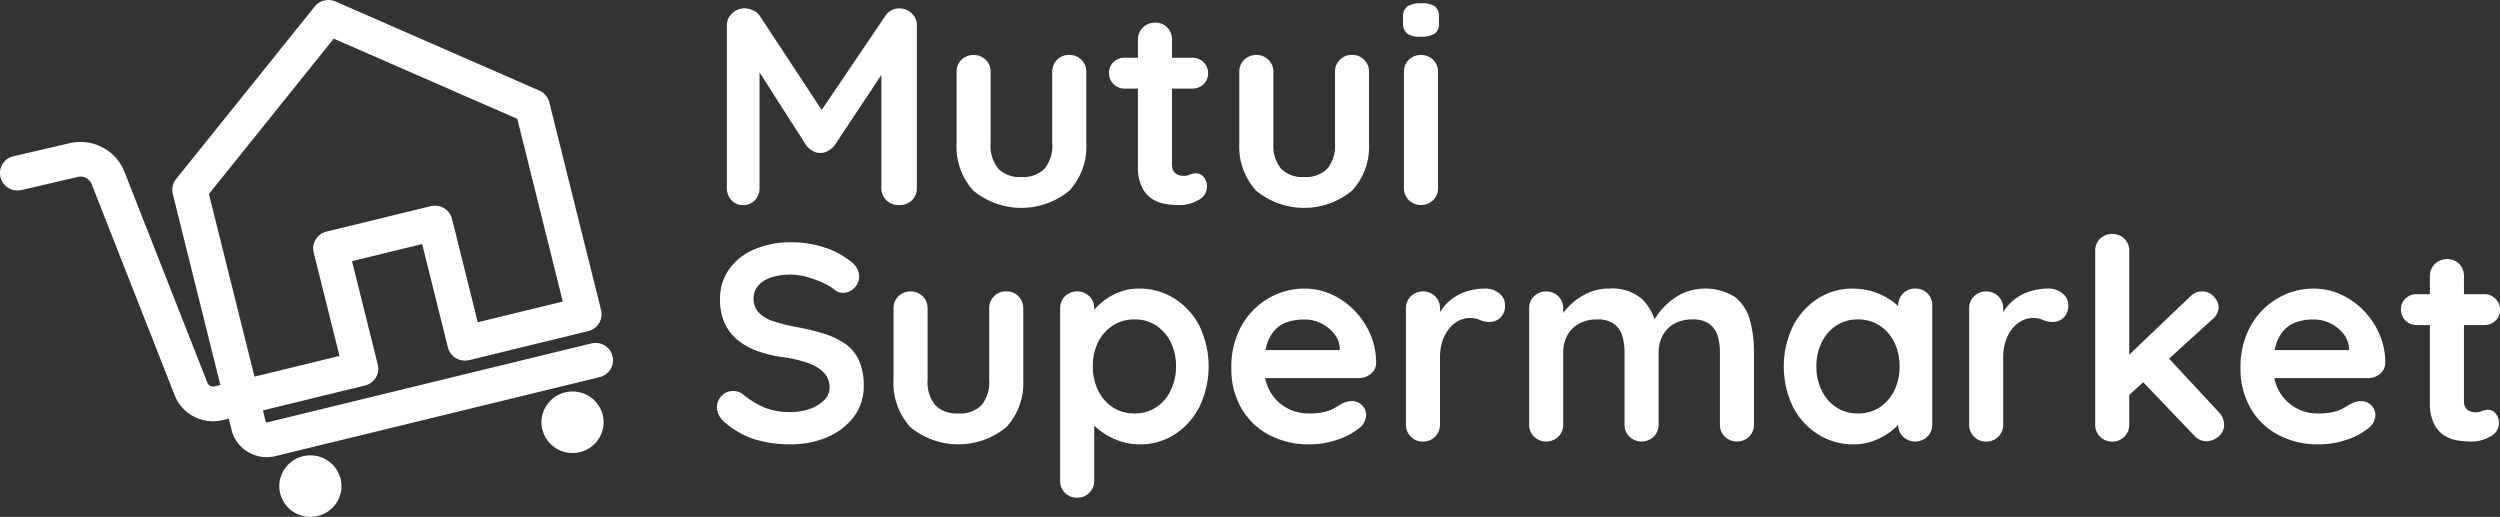 <svg xmlns="http://www.w3.org/2000/svg" width="251.293" height="51.953" viewBox="0 0 251.293 51.953">
  <rect x="0" y="0" width="251.293" height="51.953" fill="#333333" stroke="none"/>
  <g id="Disegno_1" data-name="Disegno 1" transform="translate(-130)">
    <g id="Raggruppa_54" data-name="Raggruppa 54" transform="translate(130 0)">
      <g id="Raggruppa_52" data-name="Raggruppa 52" transform="translate(72.068 0.33)">
        <path id="Tracciato_268" data-name="Tracciato 268" d="M220.165,2.534a1.949,1.949,0,0,1,.842.212,1.632,1.632,0,0,1,.671.55l6.934,10.55-1.427-.056L234.29,3.3a1.648,1.648,0,0,1,1.4-.762,1.8,1.8,0,0,1,1.227.48,1.582,1.582,0,0,1,.542,1.241V20.588a1.681,1.681,0,0,1-.485,1.227,1.72,1.72,0,0,1-1.284.494,1.766,1.766,0,0,1-1.3-.494,1.654,1.654,0,0,1-.5-1.227V7.3L235,7.555l-5.821,8.773a2.39,2.39,0,0,1-.642.536,1.335,1.335,0,0,1-.785.2,1.282,1.282,0,0,1-.756-.2,2.383,2.383,0,0,1-.642-.536l-5.45-8.519.742-1.5V20.588a1.74,1.74,0,0,1-.456,1.227,1.556,1.556,0,0,1-1.2.494,1.521,1.521,0,0,1-1.17-.494,1.737,1.737,0,0,1-.457-1.227V4.255a1.624,1.624,0,0,1,.528-1.213A1.766,1.766,0,0,1,220.165,2.534Z" transform="translate(-217.368 -2.026)" fill="#fff"/>
        <path id="Tracciato_269" data-name="Tracciato 269" d="M298.684,16.691a1.648,1.648,0,0,1,1.227.494,1.681,1.681,0,0,1,.486,1.227v7.165a6.546,6.546,0,0,1-1.684,4.739,7.582,7.582,0,0,1-9.687,0,6.579,6.579,0,0,1-1.669-4.739V18.412a1.68,1.68,0,0,1,.485-1.227,1.772,1.772,0,0,1,2.454,0,1.681,1.681,0,0,1,.485,1.227v7.165a3.653,3.653,0,0,0,.771,2.553,3,3,0,0,0,2.311.832,3.041,3.041,0,0,0,2.34-.832,3.653,3.653,0,0,0,.77-2.553V18.412a1.682,1.682,0,0,1,.485-1.227A1.649,1.649,0,0,1,298.684,16.691Z" transform="translate(-263.273 -11.5)" fill="#fff"/>
        <path id="Tracciato_270" data-name="Tracciato 270" d="M334.748,10.409h6.763a1.559,1.559,0,0,1,1.141.451,1.522,1.522,0,0,1,.457,1.128,1.443,1.443,0,0,1-.457,1.086,1.583,1.583,0,0,1-1.141.437h-6.763a1.557,1.557,0,0,1-1.141-.451,1.522,1.522,0,0,1-.456-1.128,1.443,1.443,0,0,1,.456-1.086A1.585,1.585,0,0,1,334.748,10.409ZM337.8,6.883a1.6,1.6,0,0,1,1.213.494,1.708,1.708,0,0,1,.471,1.227V21.157a1.219,1.219,0,0,0,.157.649.9.9,0,0,0,.428.367,1.508,1.508,0,0,0,.585.112,1.534,1.534,0,0,0,.628-.127,1.6,1.6,0,0,1,.656-.127.967.967,0,0,1,.727.367,1.47,1.47,0,0,1,.328,1.016,1.489,1.489,0,0,1-.87,1.3,3.646,3.646,0,0,1-1.869.508,9.881,9.881,0,0,1-1.327-.1,3.613,3.613,0,0,1-1.37-.479,2.946,2.946,0,0,1-1.07-1.171,4.6,4.6,0,0,1-.428-2.172V8.6a1.656,1.656,0,0,1,.5-1.227A1.7,1.7,0,0,1,337.8,6.883Z" transform="translate(-293.744 -4.937)" fill="#fff"/>
        <path id="Tracciato_271" data-name="Tracciato 271" d="M383.621,16.691a1.649,1.649,0,0,1,1.227.494,1.681,1.681,0,0,1,.485,1.227v7.165a6.548,6.548,0,0,1-1.683,4.739,7.582,7.582,0,0,1-9.687,0,6.579,6.579,0,0,1-1.669-4.739V18.412a1.679,1.679,0,0,1,.485-1.227,1.772,1.772,0,0,1,2.454,0,1.682,1.682,0,0,1,.485,1.227v7.165a3.653,3.653,0,0,0,.771,2.553,3,3,0,0,0,2.311.832,3.04,3.04,0,0,0,2.34-.832,3.653,3.653,0,0,0,.771-2.553V18.412a1.681,1.681,0,0,1,.485-1.227A1.649,1.649,0,0,1,383.621,16.691Z" transform="translate(-319.79 -11.5)" fill="#fff"/>
        <path id="Tracciato_272" data-name="Tracciato 272" d="M423.267,4.356a2.286,2.286,0,0,1-1.37-.311,1.317,1.317,0,0,1-.4-1.1V2.409A1.246,1.246,0,0,1,421.94,1.3,2.468,2.468,0,0,1,423.3,1a2.353,2.353,0,0,1,1.4.31,1.318,1.318,0,0,1,.4,1.1v.536a1.267,1.267,0,0,1-.428,1.114A2.523,2.523,0,0,1,423.267,4.356Zm1.741,15.2a1.681,1.681,0,0,1-.485,1.227,1.771,1.771,0,0,1-2.454,0,1.68,1.68,0,0,1-.485-1.227V7.91a1.681,1.681,0,0,1,.485-1.227,1.772,1.772,0,0,1,2.454,0,1.682,1.682,0,0,1,.485,1.227Z" transform="translate(-352.53 -0.999)" fill="#fff"/>
        <path id="Tracciato_273" data-name="Tracciato 273" d="M222.8,93.931a12.159,12.159,0,0,1-3.6-.494,8.632,8.632,0,0,1-3.053-1.735,2.229,2.229,0,0,1-.571-.706,1.734,1.734,0,0,1-.2-.79,1.6,1.6,0,0,1,.471-1.142,1.568,1.568,0,0,1,1.184-.494,1.523,1.523,0,0,1,.97.339,9.077,9.077,0,0,0,2.155,1.326,6.8,6.8,0,0,0,2.639.451,5.6,5.6,0,0,0,1.94-.324,3.808,3.808,0,0,0,1.427-.875,1.741,1.741,0,0,0,.542-1.255,2.121,2.121,0,0,0-.514-1.439,3.9,3.9,0,0,0-1.569-1,12.244,12.244,0,0,0-2.682-.635,12.062,12.062,0,0,1-2.711-.691,6.312,6.312,0,0,1-1.955-1.185,4.681,4.681,0,0,1-1.184-1.693,5.7,5.7,0,0,1-.4-2.186,5.133,5.133,0,0,1,.956-3.132,5.982,5.982,0,0,1,2.583-1.974,9.263,9.263,0,0,1,3.6-.677,10.412,10.412,0,0,1,3.439.55,8.044,8.044,0,0,1,2.582,1.4,1.877,1.877,0,0,1,.827,1.5,1.6,1.6,0,0,1-.485,1.128,1.531,1.531,0,0,1-1.141.507,1.26,1.26,0,0,1-.771-.254,5.19,5.19,0,0,0-1.227-.748,11.174,11.174,0,0,0-1.627-.592,6.249,6.249,0,0,0-3.667.07,2.829,2.829,0,0,0-1.27.846,1.932,1.932,0,0,0-.428,1.241,2,2,0,0,0,.5,1.4,3.394,3.394,0,0,0,1.441.874,16.8,16.8,0,0,0,2.254.578,23.1,23.1,0,0,1,3.011.733,7.087,7.087,0,0,1,2.154,1.086,4.124,4.124,0,0,1,1.284,1.665,6.2,6.2,0,0,1,.428,2.44,5.006,5.006,0,0,1-1.027,3.16,6.562,6.562,0,0,1-2.7,2.031A9.18,9.18,0,0,1,222.8,93.931Z" transform="translate(-215.382 -49.598)" fill="#fff"/>
        <path id="Tracciato_274" data-name="Tracciato 274" d="M279.752,88.544a1.649,1.649,0,0,1,1.227.494,1.681,1.681,0,0,1,.485,1.227V97.43a6.548,6.548,0,0,1-1.683,4.74,7.582,7.582,0,0,1-9.688,0,6.579,6.579,0,0,1-1.67-4.74V90.265a1.68,1.68,0,0,1,.485-1.227,1.772,1.772,0,0,1,2.454,0,1.683,1.683,0,0,1,.485,1.227V97.43a3.653,3.653,0,0,0,.77,2.553,3,3,0,0,0,2.311.832,3.038,3.038,0,0,0,2.34-.832,3.653,3.653,0,0,0,.771-2.553V90.265a1.681,1.681,0,0,1,.485-1.227A1.649,1.649,0,0,1,279.752,88.544Z" transform="translate(-250.676 -59.585)" fill="#fff"/>
        <path id="Tracciato_275" data-name="Tracciato 275" d="M326.386,87.692a6.559,6.559,0,0,1,3.581,1,7.138,7.138,0,0,1,2.511,2.75,9.39,9.39,0,0,1,0,8.138A7.189,7.189,0,0,1,330,102.346a6.316,6.316,0,0,1-3.5,1,6.171,6.171,0,0,1-2.141-.367,6.85,6.85,0,0,1-1.755-.931,5.365,5.365,0,0,1-1.17-1.142,1.806,1.806,0,0,1-.414-.974l.884-.366v7.419a1.683,1.683,0,0,1-.485,1.227,1.65,1.65,0,0,1-1.227.494,1.651,1.651,0,0,1-1.712-1.721V89.695a1.679,1.679,0,0,1,.485-1.227,1.772,1.772,0,0,1,2.454,0,1.682,1.682,0,0,1,.485,1.227v1.382l-.485-.254a1.578,1.578,0,0,1,.4-.889,5.7,5.7,0,0,1,1.084-1.044,6.2,6.2,0,0,1,1.583-.861A5.341,5.341,0,0,1,326.386,87.692Zm-.428,3.1a3.9,3.9,0,0,0-2.2.621,4.226,4.226,0,0,0-1.469,1.678,5.323,5.323,0,0,0-.528,2.412,5.435,5.435,0,0,0,.528,2.412,4.182,4.182,0,0,0,1.469,1.707,3.9,3.9,0,0,0,2.2.621,3.829,3.829,0,0,0,2.183-.621,4.228,4.228,0,0,0,1.456-1.707,5.446,5.446,0,0,0,.528-2.412,5.333,5.333,0,0,0-.528-2.412,4.274,4.274,0,0,0-1.456-1.678A3.835,3.835,0,0,0,325.958,90.794Z" transform="translate(-283.984 -59.015)" fill="#fff"/>
        <path id="Tracciato_276" data-name="Tracciato 276" d="M377.809,103.348a8.454,8.454,0,0,1-4.209-1,6.951,6.951,0,0,1-2.74-2.722,7.877,7.877,0,0,1-.956-3.893,8.478,8.478,0,0,1,1.041-4.33,7.321,7.321,0,0,1,2.725-2.75,7.094,7.094,0,0,1,3.567-.959,6.556,6.556,0,0,1,2.754.592,7.536,7.536,0,0,1,2.3,1.622,7.884,7.884,0,0,1,1.584,2.384,7.185,7.185,0,0,1,.585,2.877,1.445,1.445,0,0,1-.542,1.1,1.828,1.828,0,0,1-1.2.423h-10.9l-.856-2.821h10.473l-.628.564v-.761a2.558,2.558,0,0,0-.585-1.467,3.812,3.812,0,0,0-1.313-1.03,3.772,3.772,0,0,0-1.669-.381,5.479,5.479,0,0,0-1.6.226,3.073,3.073,0,0,0-1.284.762,3.681,3.681,0,0,0-.856,1.438,7.053,7.053,0,0,0-.314,2.285,4.888,4.888,0,0,0,.642,2.581,4.357,4.357,0,0,0,1.655,1.608,4.448,4.448,0,0,0,2.154.55,6.692,6.692,0,0,0,1.683-.169,3.811,3.811,0,0,0,1.014-.409q.385-.24.7-.409A2.2,2.2,0,0,1,382,99a1.4,1.4,0,0,1,1.041.423,1.369,1.369,0,0,1,.414.987,1.756,1.756,0,0,1-.8,1.382,6.636,6.636,0,0,1-2.083,1.086A8.374,8.374,0,0,1,377.809,103.348Z" transform="translate(-318.201 -59.015)" fill="#fff"/>
        <path id="Tracciato_277" data-name="Tracciato 277" d="M424.063,103.066a1.647,1.647,0,0,1-1.227-.494,1.68,1.68,0,0,1-.485-1.227V89.695a1.681,1.681,0,0,1,.485-1.227,1.772,1.772,0,0,1,2.454,0,1.683,1.683,0,0,1,.485,1.227v2.652l-.2-1.89a4.383,4.383,0,0,1,.813-1.2,4.825,4.825,0,0,1,1.127-.875,5.17,5.17,0,0,1,1.341-.522,6.163,6.163,0,0,1,1.427-.169,2.2,2.2,0,0,1,1.441.479,1.427,1.427,0,0,1,.585,1.128,1.663,1.663,0,0,1-.485,1.34,1.6,1.6,0,0,1-1.056.409,2.382,2.382,0,0,1-.984-.2,2.469,2.469,0,0,0-1.013-.2,2.512,2.512,0,0,0-1.042.239,2.868,2.868,0,0,0-.97.748,3.917,3.917,0,0,0-.713,1.255,5.167,5.167,0,0,0-.271,1.763v6.686a1.682,1.682,0,0,1-.485,1.227A1.648,1.648,0,0,1,424.063,103.066Z" transform="translate(-353.098 -59.015)" fill="#fff"/>
        <path id="Tracciato_278" data-name="Tracciato 278" d="M467.379,87.692a4.587,4.587,0,0,1,3.367,1.086,5.334,5.334,0,0,1,1.427,2.806l-.485-.254.228-.452a6.758,6.758,0,0,1,2.783-2.665,5.648,5.648,0,0,1,5.393.353,4.436,4.436,0,0,1,1.47,2.327,12.2,12.2,0,0,1,.4,3.23v7.221a1.681,1.681,0,0,1-.485,1.227,1.772,1.772,0,0,1-2.454,0,1.679,1.679,0,0,1-.485-1.227V94.123a5.734,5.734,0,0,0-.229-1.678,2.3,2.3,0,0,0-.828-1.2,2.8,2.8,0,0,0-1.712-.452,3.607,3.607,0,0,0-1.855.452,2.929,2.929,0,0,0-1.155,1.2,3.608,3.608,0,0,0-.385,1.678v7.221a1.682,1.682,0,0,1-.485,1.227,1.772,1.772,0,0,1-2.454,0,1.681,1.681,0,0,1-.485-1.227V94.123a5.746,5.746,0,0,0-.228-1.678,2.3,2.3,0,0,0-.828-1.2,2.8,2.8,0,0,0-1.712-.452,3.607,3.607,0,0,0-1.855.452,2.929,2.929,0,0,0-1.156,1.2,3.607,3.607,0,0,0-.386,1.678v7.221a1.681,1.681,0,0,1-.485,1.227,1.772,1.772,0,0,1-2.454,0,1.679,1.679,0,0,1-.485-1.227V89.695a1.68,1.68,0,0,1,.485-1.227,1.772,1.772,0,0,1,2.454,0,1.682,1.682,0,0,1,.485,1.227v1.213l-.428-.085a6.351,6.351,0,0,1,.713-1.03,6.153,6.153,0,0,1,1.113-1.029,5.983,5.983,0,0,1,1.456-.776A4.967,4.967,0,0,1,467.379,87.692Z" transform="translate(-377.724 -59.015)" fill="#fff"/>
        <path id="Tracciato_279" data-name="Tracciato 279" d="M549.068,87.692a1.651,1.651,0,0,1,1.712,1.72v11.932a1.682,1.682,0,0,1-.485,1.227,1.772,1.772,0,0,1-2.454,0,1.68,1.68,0,0,1-.485-1.227V99.963l.628.254a1.579,1.579,0,0,1-.4.889,5.411,5.411,0,0,1-1.085,1.03,6.682,6.682,0,0,1-1.612.86,5.618,5.618,0,0,1-2.011.353,6.579,6.579,0,0,1-3.567-1,7.066,7.066,0,0,1-2.525-2.764,9.362,9.362,0,0,1,0-8.124,7.15,7.15,0,0,1,2.5-2.764,6.339,6.339,0,0,1,3.482-1,6.674,6.674,0,0,1,2.254.367,6.775,6.775,0,0,1,1.783.931,5.4,5.4,0,0,1,1.17,1.142,1.811,1.811,0,0,1,.414.974l-1.028.367V89.412a1.681,1.681,0,0,1,.485-1.227A1.648,1.648,0,0,1,549.068,87.692ZM543.3,100.245a3.9,3.9,0,0,0,2.2-.621,4.2,4.2,0,0,0,1.47-1.692,5.355,5.355,0,0,0,.528-2.4,5.419,5.419,0,0,0-.528-2.426,4.208,4.208,0,0,0-1.47-1.693,3.9,3.9,0,0,0-2.2-.621,3.854,3.854,0,0,0-2.169.621,4.2,4.2,0,0,0-1.469,1.693,5.413,5.413,0,0,0-.528,2.426,5.349,5.349,0,0,0,.528,2.4,4.2,4.2,0,0,0,1.469,1.692A3.848,3.848,0,0,0,543.3,100.245Z" transform="translate(-428.624 -59.015)" fill="#fff"/>
        <path id="Tracciato_280" data-name="Tracciato 280" d="M593.255,103.066a1.647,1.647,0,0,1-1.227-.494,1.679,1.679,0,0,1-.485-1.227V89.695a1.68,1.68,0,0,1,.485-1.227,1.772,1.772,0,0,1,2.454,0,1.682,1.682,0,0,1,.485,1.227v2.652l-.2-1.89a4.391,4.391,0,0,1,.813-1.2,4.829,4.829,0,0,1,1.127-.875,5.17,5.17,0,0,1,1.341-.522,6.162,6.162,0,0,1,1.427-.169,2.2,2.2,0,0,1,1.441.479A1.427,1.427,0,0,1,601.5,89.3a1.662,1.662,0,0,1-.485,1.34,1.6,1.6,0,0,1-1.056.409,2.384,2.384,0,0,1-.985-.2,2.466,2.466,0,0,0-1.013-.2,2.51,2.51,0,0,0-1.041.239,2.865,2.865,0,0,0-.97.748,3.92,3.92,0,0,0-.713,1.255,5.164,5.164,0,0,0-.271,1.763v6.686a1.681,1.681,0,0,1-.485,1.227A1.649,1.649,0,0,1,593.255,103.066Z" transform="translate(-465.677 -59.015)" fill="#fff"/>
        <path id="Tracciato_281" data-name="Tracciato 281" d="M631.117,91.937a1.647,1.647,0,0,1-1.227-.494,1.679,1.679,0,0,1-.485-1.227V72.783a1.68,1.68,0,0,1,.485-1.227,1.772,1.772,0,0,1,2.454,0,1.682,1.682,0,0,1,.485,1.227V90.216a1.681,1.681,0,0,1-.485,1.227A1.649,1.649,0,0,1,631.117,91.937Zm9.074-15.092a1.5,1.5,0,0,1,1.141.536,1.588,1.588,0,0,1,.485,1.044,1.688,1.688,0,0,1-.685,1.27l-8.589,7.814-.143-3.893,6.534-6.234A1.733,1.733,0,0,1,640.191,76.845Zm.428,15.064a1.632,1.632,0,0,1-1.255-.564l-5.279-5.529,2.6-2.369,5.136,5.529a1.789,1.789,0,0,1,.542,1.269,1.464,1.464,0,0,1-.585,1.2A1.867,1.867,0,0,1,640.619,91.909Z" transform="translate(-490.871 -47.886)" fill="#fff"/>
        <path id="Tracciato_282" data-name="Tracciato 282" d="M680.972,103.348a8.454,8.454,0,0,1-4.209-1,6.95,6.95,0,0,1-2.74-2.722,7.876,7.876,0,0,1-.956-3.893,8.478,8.478,0,0,1,1.041-4.33,7.322,7.322,0,0,1,2.725-2.75,7.094,7.094,0,0,1,3.567-.959,6.556,6.556,0,0,1,2.754.592,7.535,7.535,0,0,1,2.3,1.622,7.882,7.882,0,0,1,1.584,2.384,7.183,7.183,0,0,1,.585,2.877,1.444,1.444,0,0,1-.542,1.1,1.828,1.828,0,0,1-1.2.423h-10.9l-.856-2.821H684.6l-.628.564v-.761a2.557,2.557,0,0,0-.585-1.467,3.812,3.812,0,0,0-1.313-1.03,3.772,3.772,0,0,0-1.669-.381,5.475,5.475,0,0,0-1.6.226,3.07,3.07,0,0,0-1.284.762,3.683,3.683,0,0,0-.856,1.438,7.051,7.051,0,0,0-.314,2.285,4.884,4.884,0,0,0,.642,2.581,4.353,4.353,0,0,0,1.655,1.608,4.448,4.448,0,0,0,2.154.55,6.7,6.7,0,0,0,1.684-.169,3.806,3.806,0,0,0,1.013-.409q.384-.24.7-.409a2.2,2.2,0,0,1,.97-.254,1.4,1.4,0,0,1,1.041.423,1.369,1.369,0,0,1,.414.987,1.756,1.756,0,0,1-.8,1.382,6.632,6.632,0,0,1-2.083,1.086A8.375,8.375,0,0,1,680.972,103.348Z" transform="translate(-519.924 -59.015)" fill="#fff"/>
        <path id="Tracciato_283" data-name="Tracciato 283" d="M722.849,82.263h6.763a1.56,1.56,0,0,1,1.141.451,1.523,1.523,0,0,1,.457,1.128,1.443,1.443,0,0,1-.457,1.086,1.582,1.582,0,0,1-1.141.437h-6.763a1.558,1.558,0,0,1-1.141-.451,1.521,1.521,0,0,1-.456-1.128,1.442,1.442,0,0,1,.456-1.086A1.585,1.585,0,0,1,722.849,82.263Zm3.053-3.527a1.6,1.6,0,0,1,1.213.494,1.709,1.709,0,0,1,.471,1.227V93.01a1.213,1.213,0,0,0,.157.649.894.894,0,0,0,.428.367,1.5,1.5,0,0,0,.585.113,1.526,1.526,0,0,0,.628-.127,1.6,1.6,0,0,1,.656-.127.966.966,0,0,1,.728.367,1.471,1.471,0,0,1,.328,1.016,1.49,1.49,0,0,1-.87,1.3,3.651,3.651,0,0,1-1.869.508,9.889,9.889,0,0,1-1.327-.1,3.605,3.605,0,0,1-1.37-.479,2.945,2.945,0,0,1-1.07-1.171,4.6,4.6,0,0,1-.428-2.172V80.457a1.655,1.655,0,0,1,.5-1.227A1.7,1.7,0,0,1,725.9,78.736Z" transform="translate(-551.984 -53.022)" fill="#fff"/>
      </g>
      <g id="Raggruppa_53" data-name="Raggruppa 53">
        <ellipse id="Ellisse_70" data-name="Ellisse 70" cx="2.791" cy="2.759" rx="2.791" ry="2.759" transform="translate(28.407 46.104)" fill="#fff"/>
        <path id="Ellisse_70_-_Contorno" data-name="Ellisse 70 - Contorno" d="M2.126-1A3.112,3.112,0,0,1,5.251,2.09,3.112,3.112,0,0,1,2.126,5.18,3.112,3.112,0,0,1-1,2.09,3.112,3.112,0,0,1,2.126-1Zm0,5.519A2.445,2.445,0,0,0,4.582,2.09,2.445,2.445,0,0,0,2.126-.338,2.445,2.445,0,0,0-.331,2.09,2.445,2.445,0,0,0,2.126,4.519Z" transform="translate(29.073 46.773)" fill="#fff"/>
        <ellipse id="Ellisse_71" data-name="Ellisse 71" cx="2.791" cy="2.759" rx="2.791" ry="2.759" transform="translate(54.759 39.684)" fill="#fff"/>
        <path id="Ellisse_71_-_Contorno" data-name="Ellisse 71 - Contorno" d="M2.126-1A3.112,3.112,0,0,1,5.251,2.09,3.112,3.112,0,0,1,2.126,5.18,3.112,3.112,0,0,1-1,2.09,3.112,3.112,0,0,1,2.126-1Zm0,5.519A2.445,2.445,0,0,0,4.582,2.09,2.445,2.445,0,0,0,2.126-.338,2.445,2.445,0,0,0-.331,2.09,2.445,2.445,0,0,0,2.126,4.519Z" transform="translate(55.424 40.354)" fill="#fff"/>
        <path id="Tracciato_284" data-name="Tracciato 284" d="M27.469,46.287a3.3,3.3,0,0,1-1.7-.472,3.24,3.24,0,0,1-1.5-2.01l-.363-1.456-.924.226a3.814,3.814,0,0,1-4.444-2.283l-8.35-21.237a1.544,1.544,0,0,0-1.778-.926L2.756,19.443a1.431,1.431,0,0,1-1.718-1.053,1.413,1.413,0,0,1,1.064-1.7L7.76,15.379a4.424,4.424,0,0,1,5.094,2.652L21.2,39.268a.94.94,0,0,0,1.1.564l.925-.226L18.361,20.091a1.4,1.4,0,0,1,.269-1.217L32.56,1.535a1.438,1.438,0,0,1,1.7-.413l20.486,8.956a1.416,1.416,0,0,1,.81.954l5.206,20.886a1.413,1.413,0,0,1-1.046,1.71l-11.97,2.916a1.464,1.464,0,0,1-1.081-.163,1.415,1.415,0,0,1-.648-.871L43.344,24.8l-7.7,1.876,2.67,10.714a1.4,1.4,0,0,1-.165,1.069,1.43,1.43,0,0,1-.881.641L26.684,41.673l.364,1.456a.425.425,0,0,0,.2.269.436.436,0,0,0,.334.05l32.6-7.942a1.436,1.436,0,0,1,1.73,1.034,1.413,1.413,0,0,1-1.046,1.71l-32.6,7.942A3.361,3.361,0,0,1,27.469,46.287ZM21.3,20.088,26,38.93l9.2-2.24L32.525,25.976a1.412,1.412,0,0,1,1.046-1.709l10.477-2.553a1.451,1.451,0,0,1,1.081.163,1.418,1.418,0,0,1,.648.871l2.67,10.714,9.2-2.239-4.7-18.842L34.111,4.146Z" transform="translate(-0.666 -0.669)" fill="#fff"/>
        <path id="Tracciato_284_-_Contorno" data-name="Tracciato 284 - Contorno" d="M26.8,45.949a3.649,3.649,0,0,1-1.873-.52,3.568,3.568,0,0,1-1.648-2.214L23,42.08l-.6.146a4.173,4.173,0,0,1-3.3-.585,4.061,4.061,0,0,1-1.536-1.9L9.214,18.506a1.209,1.209,0,0,0-1.12-.755,1.164,1.164,0,0,0-.268.031L2.167,19.1a1.776,1.776,0,0,1-1.49-.325,1.735,1.735,0,0,1,.683-3.07l5.658-1.313a4.768,4.768,0,0,1,3.721.683,4.647,4.647,0,0,1,1.761,2.17l8.351,21.237a.6.6,0,0,0,.7.362l.6-.146L17.371,19.5A1.72,1.72,0,0,1,17.7,18L31.633.66A1.775,1.775,0,0,1,33.728.15L54.213,9.106a1.758,1.758,0,0,1,1,1.177l5.206,20.886a1.745,1.745,0,0,1-1.29,2.11L47.156,36.2a1.825,1.825,0,0,1-.417.048,1.794,1.794,0,0,1-.914-.25,1.758,1.758,0,0,1-.8-1.075l-2.59-10.392-7.052,1.718,2.59,10.393a1.742,1.742,0,0,1-.2,1.319,1.776,1.776,0,0,1-1.087.791l-10.258,2.5.284,1.136a.093.093,0,0,0,.047.063.1.1,0,0,0,.079.012l32.6-7.943a1.806,1.806,0,0,1,.415-.049,1.741,1.741,0,0,1,.426,3.435l-32.6,7.942A3.706,3.706,0,0,1,26.8,45.949Zm-3.315-4.67.443,1.777a2.91,2.91,0,0,0,1.344,1.806,2.974,2.974,0,0,0,1.527.424,3.029,3.029,0,0,0,.715-.086l32.6-7.942a1.08,1.08,0,0,0-.266-2.131,1.128,1.128,0,0,0-.259.03L27,43.1a.79.79,0,0,1-.188.023.775.775,0,0,1-.4-.112.759.759,0,0,1-.35-.472h0l-.444-1.777,10.908-2.657a1.1,1.1,0,0,0,.675-.491,1.081,1.081,0,0,0,.126-.819l-2.75-11.035,8.352-2.034,2.75,11.035a1.09,1.09,0,0,0,.5.667,1.118,1.118,0,0,0,.569.155,1.148,1.148,0,0,0,.26-.03l11.968-2.916a1.083,1.083,0,0,0,.8-1.31L54.563,10.441a1.091,1.091,0,0,0-.62-.73L33.457.755a1.1,1.1,0,0,0-1.3.316L18.227,18.411a1.069,1.069,0,0,0-.206.932l4.945,19.835-1.249.3a1.277,1.277,0,0,1-1.489-.765l-8.35-21.237a3.987,3.987,0,0,0-1.511-1.862,4.092,4.092,0,0,0-3.2-.588L1.514,16.345a1.081,1.081,0,0,0,.25,2.135,1.109,1.109,0,0,0,.25-.029l5.657-1.313a1.838,1.838,0,0,1,.423-.049,1.883,1.883,0,0,1,1.743,1.177L18.188,39.5a3.4,3.4,0,0,0,1.286,1.59,3.5,3.5,0,0,0,2.767.491Zm1.6-2.618L20.275,19.341l13.07-16.27,19.221,8.4L57.382,30.8l-9.845,2.4-2.75-11.035a1.093,1.093,0,0,0-.5-.667,1.11,1.11,0,0,0-.567-.155,1.124,1.124,0,0,0-.262.031L32.986,23.919a1.086,1.086,0,0,0-.675.49,1.065,1.065,0,0,0-.126.818l2.751,11.035ZM21,19.5,25.58,37.861l8.546-2.082L31.535,25.386a1.716,1.716,0,0,1,.2-1.319,1.75,1.75,0,0,1,1.087-.791L43.3,20.724a1.791,1.791,0,0,1,1.334.2,1.76,1.76,0,0,1,.8,1.075l2.59,10.393,8.546-2.081L52,11.948,33.547,3.883Z" transform="translate(-0.001 0)" fill="#fff"/>
      </g>
    </g>
  </g>
</svg>
